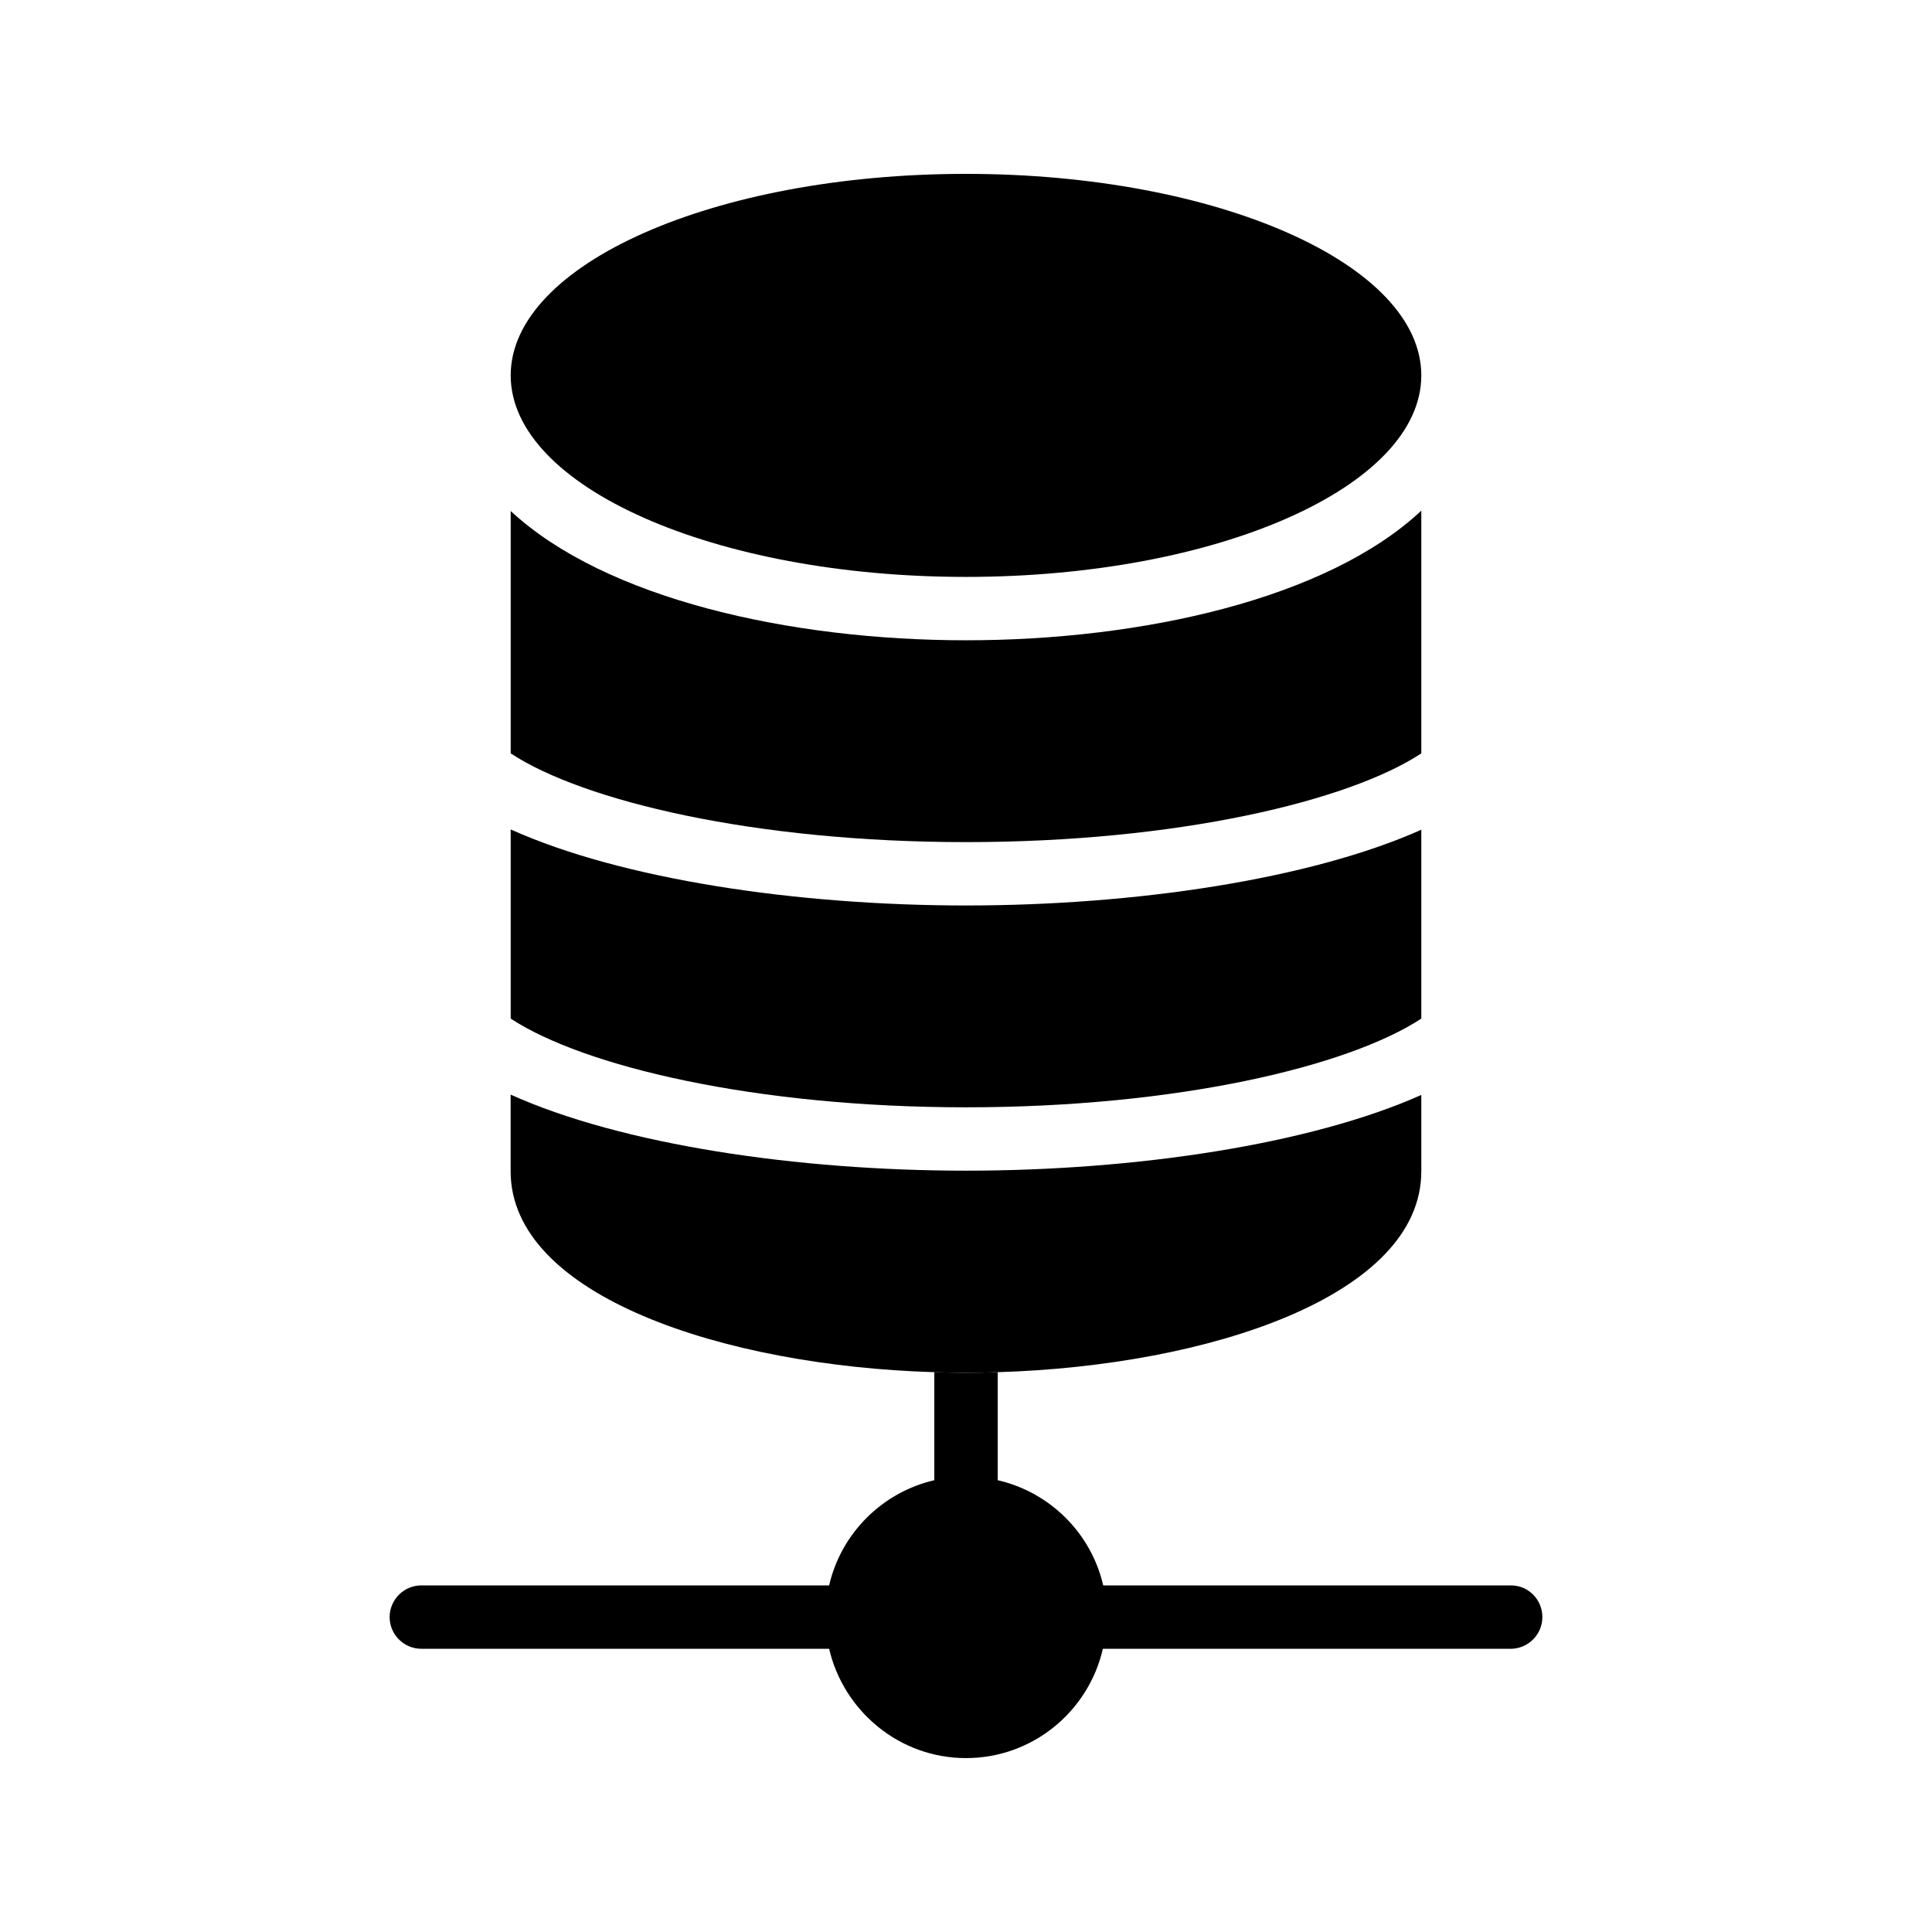 <?xml version="1.0" encoding="UTF-8"?>
<!-- Uploaded to: ICON Repo, www.svgrepo.com, Generator: ICON Repo Mixer Tools -->
<svg fill="#000000" width="800px" height="800px" version="1.1" viewBox="144 144 512 512" xmlns="http://www.w3.org/2000/svg">
 <g>
  <path d="m552.74 572.55c0 4.617-3.777 8.398-8.398 8.398l-108.07-0.004c-3.777 16.543-18.559 28.969-36.273 28.969-17.633 0-32.41-12.426-36.273-28.969h-108.07c-4.617 0-8.398-3.777-8.398-8.398 0-4.617 3.777-8.398 8.398-8.398h108.07c3.191-13.855 14.105-24.688 27.879-27.879v-28.633c2.769 0.082 5.625 0.168 8.398 0.168 2.769 0 5.625-0.082 8.398-0.168v28.633c13.855 3.191 24.77 14.023 27.961 27.879h108.07c4.617 0.004 8.312 3.781 8.312 8.402z"/>
  <path d="m520.66 243.48c0 29.496-54.023 53.406-120.66 53.406-66.641 0-120.66-23.91-120.66-53.406 0-29.492 54.023-53.402 120.66-53.402 66.637 0 120.66 23.91 120.66 53.402"/>
  <path d="m400 313.68c46.688 0 95.723-11 120.66-34.344v64.32c-19.312 12.68-64.656 23.512-120.66 23.512-55.922 0-101.35-10.832-120.66-23.512v-64.234c25.023 23.258 73.977 34.258 120.66 34.258z"/>
  <path d="m400 454.24c44.672 0 91.105-6.887 120.66-20.07v20.238c0 33-56.344 51.555-112.27 53.234-2.769 0.082-5.625 0.168-8.398 0.168-2.769 0-5.625-0.082-8.398-0.168-55.84-1.68-112.27-20.238-112.27-53.234v-20.32c29.473 13.266 75.992 20.152 120.66 20.152z"/>
  <path d="m400 383.96c44.672 0 91.105-6.887 120.66-20.07v50.047c-19.312 12.68-64.656 23.512-120.66 23.512-55.922 0-101.35-10.832-120.66-23.512v-50.129c29.473 13.266 75.992 20.152 120.66 20.152z"/>
 </g>
</svg>